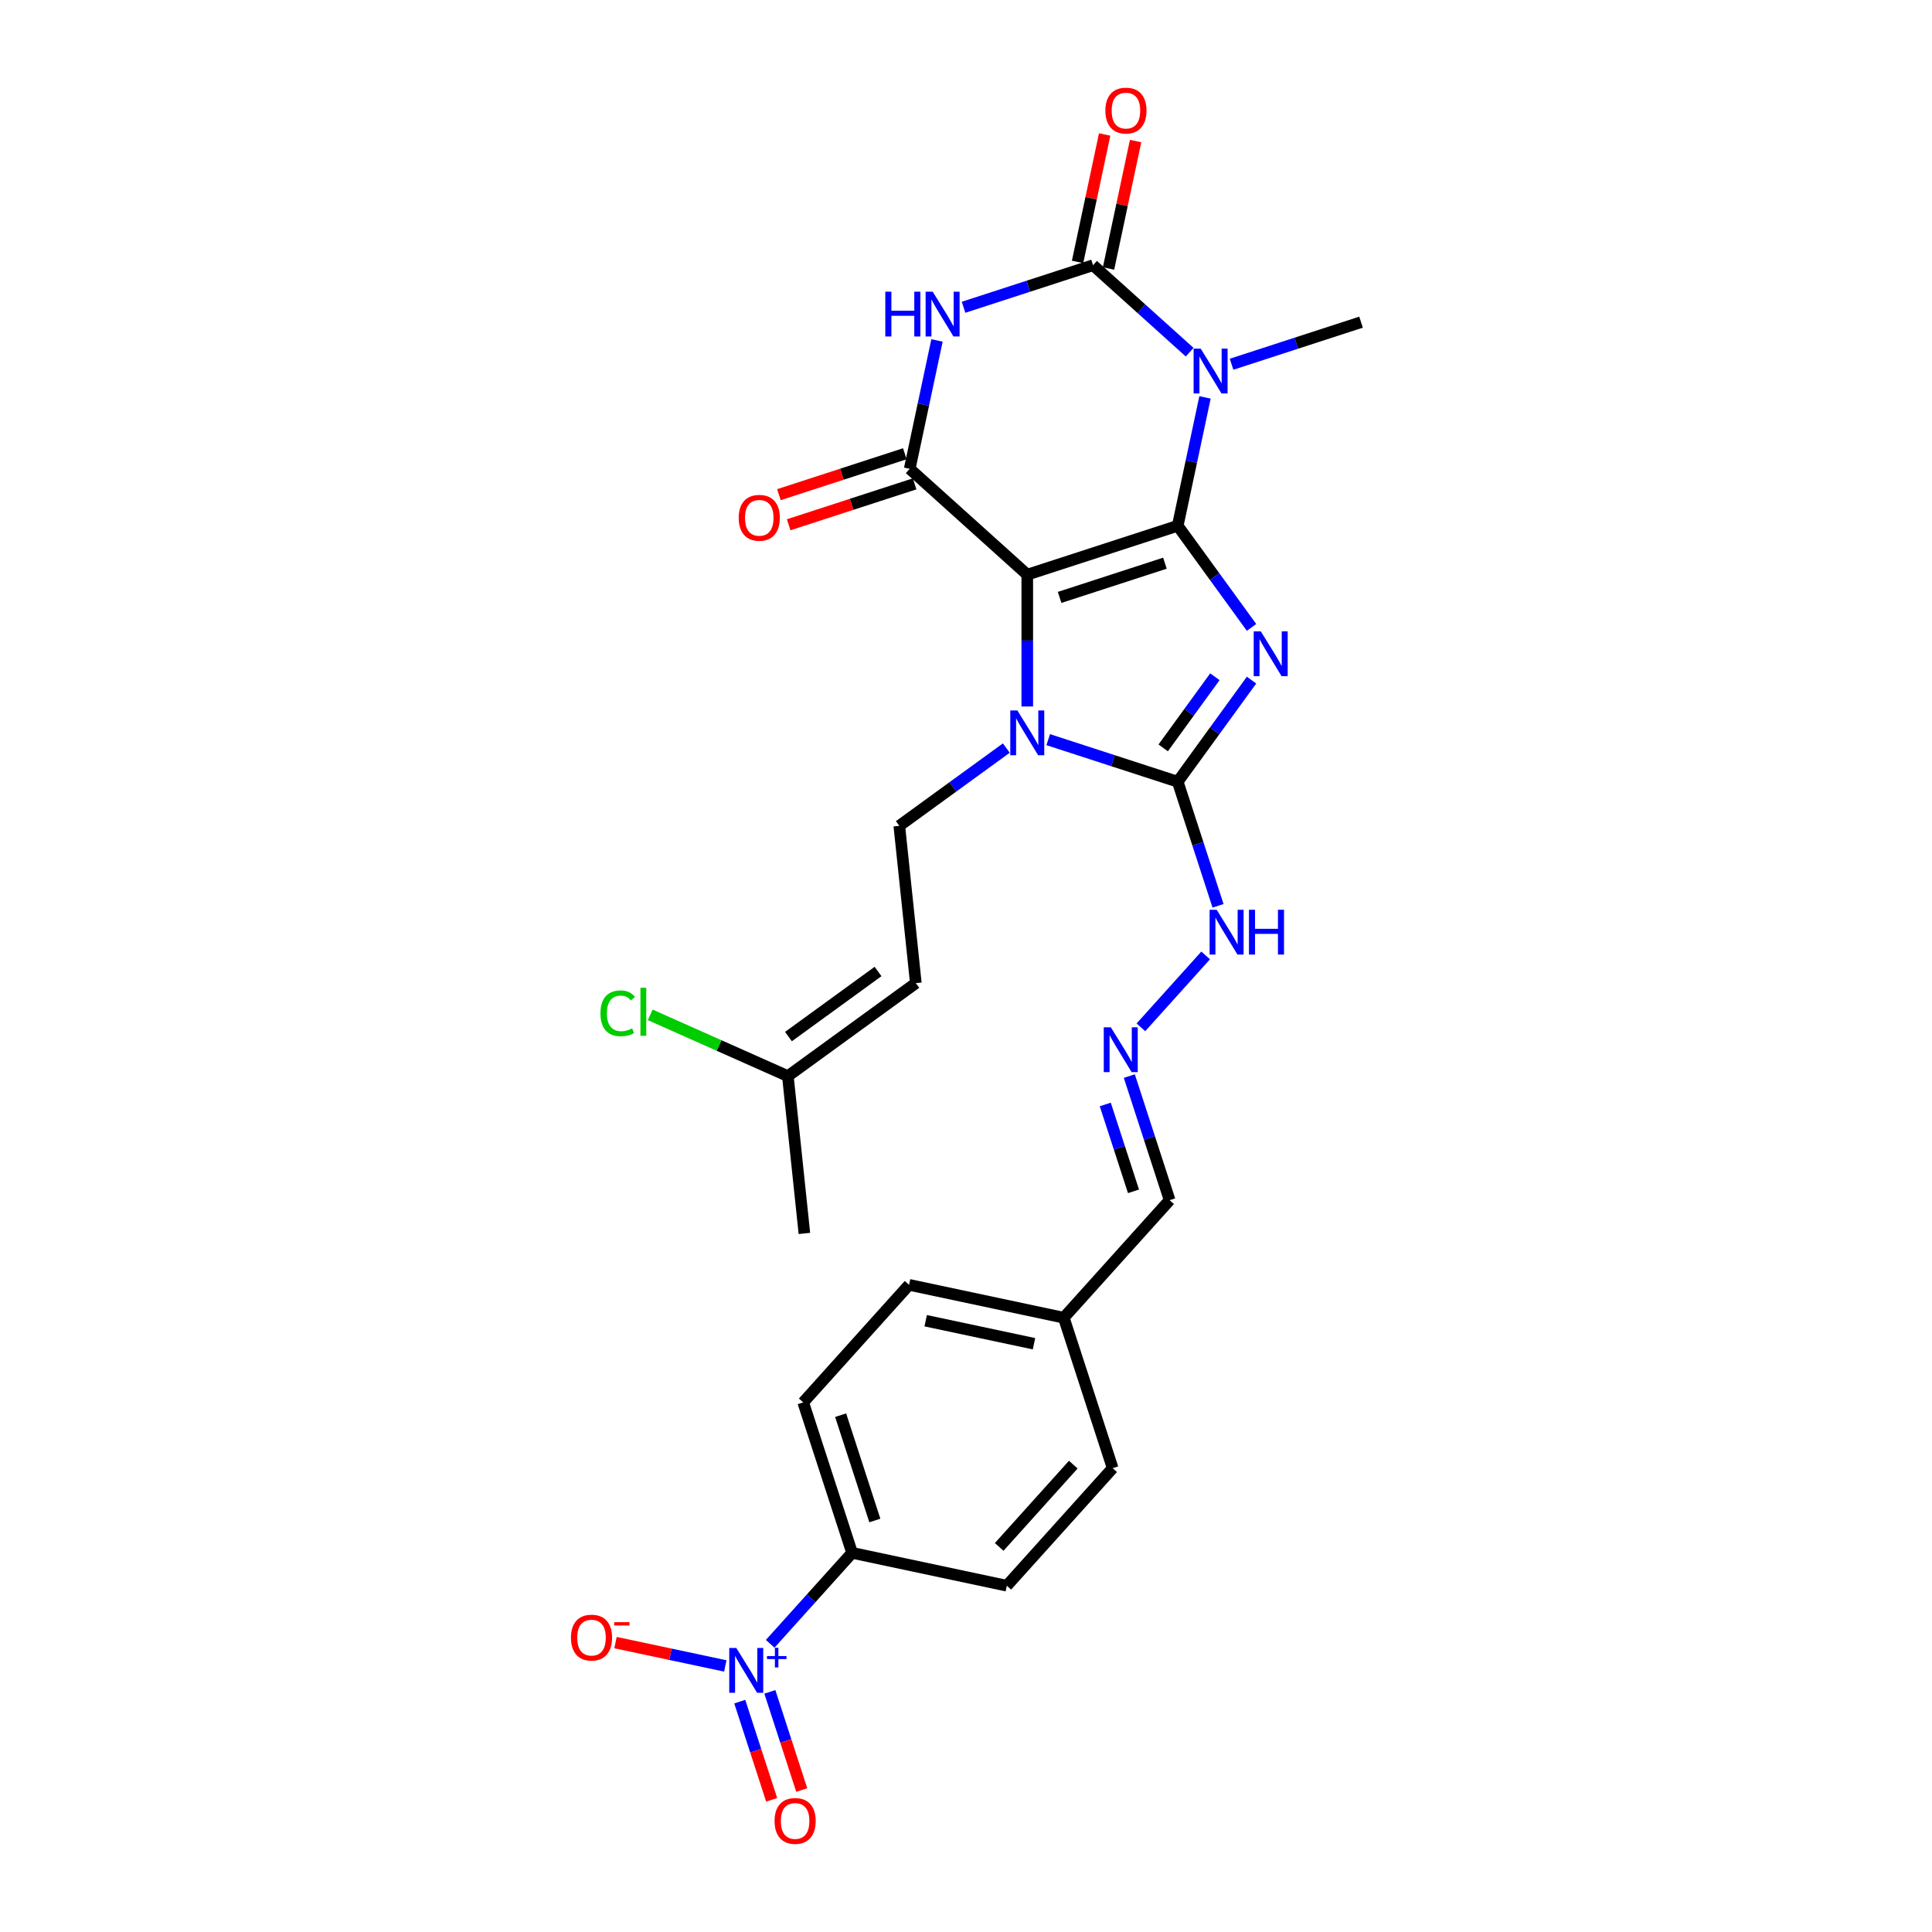 <?xml version='1.0' encoding='iso-8859-1'?>
<svg version='1.1' baseProfile='full'
              xmlns='http://www.w3.org/2000/svg'
                      xmlns:rdkit='http://www.rdkit.org/xml'
                      xmlns:xlink='http://www.w3.org/1999/xlink'
                  xml:space='preserve'
width='1000px' height='1000px' viewBox='0 0 1000 1000'>
<!-- END OF HEADER -->
<rect style='opacity:1.0;fill:#FFFFFF;stroke:none' width='1000' height='1000' x='0' y='0'> </rect>
<path class='bond-0' d='M 609.584,272.141 L 531.714,297.442' style='fill:none;fill-rule:evenodd;stroke:#000000;stroke-width:6px;stroke-linecap:butt;stroke-linejoin:miter;stroke-opacity:1' />
<path class='bond-0' d='M 602.964,291.51 L 548.455,309.221' style='fill:none;fill-rule:evenodd;stroke:#000000;stroke-width:6px;stroke-linecap:butt;stroke-linejoin:miter;stroke-opacity:1' />
<path class='bond-1' d='M 609.584,272.141 L 628.692,298.44' style='fill:none;fill-rule:evenodd;stroke:#000000;stroke-width:6px;stroke-linecap:butt;stroke-linejoin:miter;stroke-opacity:1' />
<path class='bond-1' d='M 628.692,298.44 L 647.799,324.74' style='fill:none;fill-rule:evenodd;stroke:#0000FF;stroke-width:6px;stroke-linecap:butt;stroke-linejoin:miter;stroke-opacity:1' />
<path class='bond-2' d='M 609.584,272.141 L 616.646,238.917' style='fill:none;fill-rule:evenodd;stroke:#000000;stroke-width:6px;stroke-linecap:butt;stroke-linejoin:miter;stroke-opacity:1' />
<path class='bond-2' d='M 616.646,238.917 L 623.708,205.694' style='fill:none;fill-rule:evenodd;stroke:#0000FF;stroke-width:6px;stroke-linecap:butt;stroke-linejoin:miter;stroke-opacity:1' />
<path class='bond-6' d='M 531.714,297.442 L 531.714,331.56' style='fill:none;fill-rule:evenodd;stroke:#000000;stroke-width:6px;stroke-linecap:butt;stroke-linejoin:miter;stroke-opacity:1' />
<path class='bond-6' d='M 531.714,331.56 L 531.714,365.678' style='fill:none;fill-rule:evenodd;stroke:#0000FF;stroke-width:6px;stroke-linecap:butt;stroke-linejoin:miter;stroke-opacity:1' />
<path class='bond-7' d='M 531.714,297.442 L 470.868,242.656' style='fill:none;fill-rule:evenodd;stroke:#000000;stroke-width:6px;stroke-linecap:butt;stroke-linejoin:miter;stroke-opacity:1' />
<path class='bond-4' d='M 647.799,352.021 L 628.692,378.321' style='fill:none;fill-rule:evenodd;stroke:#0000FF;stroke-width:6px;stroke-linecap:butt;stroke-linejoin:miter;stroke-opacity:1' />
<path class='bond-4' d='M 628.692,378.321 L 609.584,404.62' style='fill:none;fill-rule:evenodd;stroke:#000000;stroke-width:6px;stroke-linecap:butt;stroke-linejoin:miter;stroke-opacity:1' />
<path class='bond-4' d='M 628.819,350.286 L 615.444,368.696' style='fill:none;fill-rule:evenodd;stroke:#0000FF;stroke-width:6px;stroke-linecap:butt;stroke-linejoin:miter;stroke-opacity:1' />
<path class='bond-4' d='M 615.444,368.696 L 602.068,387.105' style='fill:none;fill-rule:evenodd;stroke:#000000;stroke-width:6px;stroke-linecap:butt;stroke-linejoin:miter;stroke-opacity:1' />
<path class='bond-3' d='M 615.767,182.292 L 590.764,159.78' style='fill:none;fill-rule:evenodd;stroke:#0000FF;stroke-width:6px;stroke-linecap:butt;stroke-linejoin:miter;stroke-opacity:1' />
<path class='bond-3' d='M 590.764,159.78 L 565.761,137.267' style='fill:none;fill-rule:evenodd;stroke:#000000;stroke-width:6px;stroke-linecap:butt;stroke-linejoin:miter;stroke-opacity:1' />
<path class='bond-19' d='M 637.448,188.531 L 670.962,177.641' style='fill:none;fill-rule:evenodd;stroke:#0000FF;stroke-width:6px;stroke-linecap:butt;stroke-linejoin:miter;stroke-opacity:1' />
<path class='bond-19' d='M 670.962,177.641 L 704.477,166.752' style='fill:none;fill-rule:evenodd;stroke:#000000;stroke-width:6px;stroke-linecap:butt;stroke-linejoin:miter;stroke-opacity:1' />
<path class='bond-5' d='M 565.761,137.267 L 532.246,148.156' style='fill:none;fill-rule:evenodd;stroke:#000000;stroke-width:6px;stroke-linecap:butt;stroke-linejoin:miter;stroke-opacity:1' />
<path class='bond-5' d='M 532.246,148.156 L 498.732,159.046' style='fill:none;fill-rule:evenodd;stroke:#0000FF;stroke-width:6px;stroke-linecap:butt;stroke-linejoin:miter;stroke-opacity:1' />
<path class='bond-15' d='M 573.769,138.969 L 580.779,105.991' style='fill:none;fill-rule:evenodd;stroke:#000000;stroke-width:6px;stroke-linecap:butt;stroke-linejoin:miter;stroke-opacity:1' />
<path class='bond-15' d='M 580.779,105.991 L 587.789,73.014' style='fill:none;fill-rule:evenodd;stroke:#FF0000;stroke-width:6px;stroke-linecap:butt;stroke-linejoin:miter;stroke-opacity:1' />
<path class='bond-15' d='M 557.752,135.565 L 564.762,102.587' style='fill:none;fill-rule:evenodd;stroke:#000000;stroke-width:6px;stroke-linecap:butt;stroke-linejoin:miter;stroke-opacity:1' />
<path class='bond-15' d='M 564.762,102.587 L 571.771,69.609' style='fill:none;fill-rule:evenodd;stroke:#FF0000;stroke-width:6px;stroke-linecap:butt;stroke-linejoin:miter;stroke-opacity:1' />
<path class='bond-12' d='M 609.584,404.62 L 620.018,436.735' style='fill:none;fill-rule:evenodd;stroke:#000000;stroke-width:6px;stroke-linecap:butt;stroke-linejoin:miter;stroke-opacity:1' />
<path class='bond-12' d='M 620.018,436.735 L 630.453,468.849' style='fill:none;fill-rule:evenodd;stroke:#0000FF;stroke-width:6px;stroke-linecap:butt;stroke-linejoin:miter;stroke-opacity:1' />
<path class='bond-29' d='M 609.584,404.62 L 576.069,393.731' style='fill:none;fill-rule:evenodd;stroke:#000000;stroke-width:6px;stroke-linecap:butt;stroke-linejoin:miter;stroke-opacity:1' />
<path class='bond-29' d='M 576.069,393.731 L 542.555,382.841' style='fill:none;fill-rule:evenodd;stroke:#0000FF;stroke-width:6px;stroke-linecap:butt;stroke-linejoin:miter;stroke-opacity:1' />
<path class='bond-28' d='M 484.992,176.209 L 477.93,209.432' style='fill:none;fill-rule:evenodd;stroke:#0000FF;stroke-width:6px;stroke-linecap:butt;stroke-linejoin:miter;stroke-opacity:1' />
<path class='bond-28' d='M 477.93,209.432 L 470.868,242.656' style='fill:none;fill-rule:evenodd;stroke:#000000;stroke-width:6px;stroke-linecap:butt;stroke-linejoin:miter;stroke-opacity:1' />
<path class='bond-9' d='M 520.874,387.195 L 493.174,407.32' style='fill:none;fill-rule:evenodd;stroke:#0000FF;stroke-width:6px;stroke-linecap:butt;stroke-linejoin:miter;stroke-opacity:1' />
<path class='bond-9' d='M 493.174,407.32 L 465.475,427.445' style='fill:none;fill-rule:evenodd;stroke:#000000;stroke-width:6px;stroke-linecap:butt;stroke-linejoin:miter;stroke-opacity:1' />
<path class='bond-16' d='M 468.338,234.869 L 435.749,245.458' style='fill:none;fill-rule:evenodd;stroke:#000000;stroke-width:6px;stroke-linecap:butt;stroke-linejoin:miter;stroke-opacity:1' />
<path class='bond-16' d='M 435.749,245.458 L 403.159,256.047' style='fill:none;fill-rule:evenodd;stroke:#FF0000;stroke-width:6px;stroke-linecap:butt;stroke-linejoin:miter;stroke-opacity:1' />
<path class='bond-16' d='M 473.398,250.443 L 440.809,261.032' style='fill:none;fill-rule:evenodd;stroke:#000000;stroke-width:6px;stroke-linecap:butt;stroke-linejoin:miter;stroke-opacity:1' />
<path class='bond-16' d='M 440.809,261.032 L 408.22,271.621' style='fill:none;fill-rule:evenodd;stroke:#FF0000;stroke-width:6px;stroke-linecap:butt;stroke-linejoin:miter;stroke-opacity:1' />
<path class='bond-8' d='M 398.647,850.828 L 419.844,827.287' style='fill:none;fill-rule:evenodd;stroke:#0000FF;stroke-width:6px;stroke-linecap:butt;stroke-linejoin:miter;stroke-opacity:1' />
<path class='bond-8' d='M 419.844,827.287 L 441.041,803.745' style='fill:none;fill-rule:evenodd;stroke:#000000;stroke-width:6px;stroke-linecap:butt;stroke-linejoin:miter;stroke-opacity:1' />
<path class='bond-14' d='M 375.415,862.287 L 346.998,856.247' style='fill:none;fill-rule:evenodd;stroke:#0000FF;stroke-width:6px;stroke-linecap:butt;stroke-linejoin:miter;stroke-opacity:1' />
<path class='bond-14' d='M 346.998,856.247 L 318.581,850.206' style='fill:none;fill-rule:evenodd;stroke:#FF0000;stroke-width:6px;stroke-linecap:butt;stroke-linejoin:miter;stroke-opacity:1' />
<path class='bond-17' d='M 382.9,880.762 L 391.156,906.17' style='fill:none;fill-rule:evenodd;stroke:#0000FF;stroke-width:6px;stroke-linecap:butt;stroke-linejoin:miter;stroke-opacity:1' />
<path class='bond-17' d='M 391.156,906.17 L 399.411,931.577' style='fill:none;fill-rule:evenodd;stroke:#FF0000;stroke-width:6px;stroke-linecap:butt;stroke-linejoin:miter;stroke-opacity:1' />
<path class='bond-17' d='M 398.474,875.701 L 406.73,901.109' style='fill:none;fill-rule:evenodd;stroke:#0000FF;stroke-width:6px;stroke-linecap:butt;stroke-linejoin:miter;stroke-opacity:1' />
<path class='bond-17' d='M 406.73,901.109 L 414.985,926.517' style='fill:none;fill-rule:evenodd;stroke:#FF0000;stroke-width:6px;stroke-linecap:butt;stroke-linejoin:miter;stroke-opacity:1' />
<path class='bond-10' d='M 465.475,427.445 L 474.033,508.873' style='fill:none;fill-rule:evenodd;stroke:#000000;stroke-width:6px;stroke-linecap:butt;stroke-linejoin:miter;stroke-opacity:1' />
<path class='bond-18' d='M 474.033,508.873 L 407.793,556.999' style='fill:none;fill-rule:evenodd;stroke:#000000;stroke-width:6px;stroke-linecap:butt;stroke-linejoin:miter;stroke-opacity:1' />
<path class='bond-18' d='M 454.472,502.844 L 408.104,536.532' style='fill:none;fill-rule:evenodd;stroke:#000000;stroke-width:6px;stroke-linecap:butt;stroke-linejoin:miter;stroke-opacity:1' />
<path class='bond-11' d='M 441.041,803.745 L 415.74,725.875' style='fill:none;fill-rule:evenodd;stroke:#000000;stroke-width:6px;stroke-linecap:butt;stroke-linejoin:miter;stroke-opacity:1' />
<path class='bond-11' d='M 452.82,787.004 L 435.109,732.495' style='fill:none;fill-rule:evenodd;stroke:#000000;stroke-width:6px;stroke-linecap:butt;stroke-linejoin:miter;stroke-opacity:1' />
<path class='bond-30' d='M 441.041,803.745 L 521.129,820.768' style='fill:none;fill-rule:evenodd;stroke:#000000;stroke-width:6px;stroke-linecap:butt;stroke-linejoin:miter;stroke-opacity:1' />
<path class='bond-13' d='M 624.045,494.529 L 590.534,531.746' style='fill:none;fill-rule:evenodd;stroke:#0000FF;stroke-width:6px;stroke-linecap:butt;stroke-linejoin:miter;stroke-opacity:1' />
<path class='bond-22' d='M 584.531,556.977 L 594.966,589.091' style='fill:none;fill-rule:evenodd;stroke:#0000FF;stroke-width:6px;stroke-linecap:butt;stroke-linejoin:miter;stroke-opacity:1' />
<path class='bond-22' d='M 594.966,589.091 L 605.4,621.206' style='fill:none;fill-rule:evenodd;stroke:#000000;stroke-width:6px;stroke-linecap:butt;stroke-linejoin:miter;stroke-opacity:1' />
<path class='bond-22' d='M 572.088,571.671 L 579.392,594.151' style='fill:none;fill-rule:evenodd;stroke:#0000FF;stroke-width:6px;stroke-linecap:butt;stroke-linejoin:miter;stroke-opacity:1' />
<path class='bond-22' d='M 579.392,594.151 L 586.696,616.632' style='fill:none;fill-rule:evenodd;stroke:#000000;stroke-width:6px;stroke-linecap:butt;stroke-linejoin:miter;stroke-opacity:1' />
<path class='bond-24' d='M 407.793,556.999 L 372.171,541.139' style='fill:none;fill-rule:evenodd;stroke:#000000;stroke-width:6px;stroke-linecap:butt;stroke-linejoin:miter;stroke-opacity:1' />
<path class='bond-24' d='M 372.171,541.139 L 336.549,525.279' style='fill:none;fill-rule:evenodd;stroke:#00CC00;stroke-width:6px;stroke-linecap:butt;stroke-linejoin:miter;stroke-opacity:1' />
<path class='bond-27' d='M 407.793,556.999 L 416.352,638.428' style='fill:none;fill-rule:evenodd;stroke:#000000;stroke-width:6px;stroke-linecap:butt;stroke-linejoin:miter;stroke-opacity:1' />
<path class='bond-20' d='M 415.74,725.875 L 470.526,665.029' style='fill:none;fill-rule:evenodd;stroke:#000000;stroke-width:6px;stroke-linecap:butt;stroke-linejoin:miter;stroke-opacity:1' />
<path class='bond-21' d='M 521.129,820.768 L 575.915,759.921' style='fill:none;fill-rule:evenodd;stroke:#000000;stroke-width:6px;stroke-linecap:butt;stroke-linejoin:miter;stroke-opacity:1' />
<path class='bond-21' d='M 517.178,800.684 L 555.528,758.091' style='fill:none;fill-rule:evenodd;stroke:#000000;stroke-width:6px;stroke-linecap:butt;stroke-linejoin:miter;stroke-opacity:1' />
<path class='bond-23' d='M 605.4,621.206 L 550.614,682.052' style='fill:none;fill-rule:evenodd;stroke:#000000;stroke-width:6px;stroke-linecap:butt;stroke-linejoin:miter;stroke-opacity:1' />
<path class='bond-25' d='M 550.614,682.052 L 575.915,759.921' style='fill:none;fill-rule:evenodd;stroke:#000000;stroke-width:6px;stroke-linecap:butt;stroke-linejoin:miter;stroke-opacity:1' />
<path class='bond-26' d='M 550.614,682.052 L 470.526,665.029' style='fill:none;fill-rule:evenodd;stroke:#000000;stroke-width:6px;stroke-linecap:butt;stroke-linejoin:miter;stroke-opacity:1' />
<path class='bond-26' d='M 535.196,695.516 L 479.135,683.6' style='fill:none;fill-rule:evenodd;stroke:#000000;stroke-width:6px;stroke-linecap:butt;stroke-linejoin:miter;stroke-opacity:1' />
<path  class='atom-2' d='M 652.584 326.787
L 660.183 339.068
Q 660.936 340.28, 662.148 342.474
Q 663.359 344.669, 663.425 344.8
L 663.425 326.787
L 666.503 326.787
L 666.503 349.974
L 663.327 349.974
L 655.172 336.547
Q 654.222 334.974, 653.207 333.173
Q 652.224 331.372, 651.929 330.815
L 651.929 349.974
L 648.916 349.974
L 648.916 326.787
L 652.584 326.787
' fill='#0000FF'/>
<path  class='atom-3' d='M 621.482 180.459
L 629.08 192.741
Q 629.833 193.953, 631.045 196.147
Q 632.257 198.341, 632.322 198.472
L 632.322 180.459
L 635.401 180.459
L 635.401 203.647
L 632.224 203.647
L 624.069 190.219
Q 623.119 188.647, 622.104 186.846
Q 621.121 185.045, 620.827 184.488
L 620.827 203.647
L 617.813 203.647
L 617.813 180.459
L 621.482 180.459
' fill='#0000FF'/>
<path  class='atom-6' d='M 458.235 150.974
L 461.379 150.974
L 461.379 160.832
L 473.235 160.832
L 473.235 150.974
L 476.379 150.974
L 476.379 174.162
L 473.235 174.162
L 473.235 163.453
L 461.379 163.453
L 461.379 174.162
L 458.235 174.162
L 458.235 150.974
' fill='#0000FF'/>
<path  class='atom-6' d='M 482.766 150.974
L 490.364 163.256
Q 491.117 164.468, 492.329 166.662
Q 493.541 168.856, 493.606 168.987
L 493.606 150.974
L 496.685 150.974
L 496.685 174.162
L 493.508 174.162
L 485.353 160.734
Q 484.403 159.162, 483.388 157.361
Q 482.405 155.56, 482.111 155.003
L 482.111 174.162
L 479.098 174.162
L 479.098 150.974
L 482.766 150.974
' fill='#0000FF'/>
<path  class='atom-7' d='M 526.589 367.725
L 534.187 380.007
Q 534.94 381.219, 536.152 383.413
Q 537.364 385.607, 537.429 385.738
L 537.429 367.725
L 540.508 367.725
L 540.508 390.913
L 537.331 390.913
L 529.176 377.485
Q 528.226 375.913, 527.211 374.112
Q 526.229 372.31, 525.934 371.754
L 525.934 390.913
L 522.921 390.913
L 522.921 367.725
L 526.589 367.725
' fill='#0000FF'/>
<path  class='atom-9' d='M 381.13 852.997
L 388.728 865.279
Q 389.481 866.49, 390.693 868.685
Q 391.905 870.879, 391.97 871.01
L 391.97 852.997
L 395.049 852.997
L 395.049 876.185
L 391.872 876.185
L 383.717 862.757
Q 382.767 861.185, 381.752 859.384
Q 380.769 857.582, 380.475 857.026
L 380.475 876.185
L 377.462 876.185
L 377.462 852.997
L 381.13 852.997
' fill='#0000FF'/>
<path  class='atom-9' d='M 396.994 857.177
L 401.079 857.177
L 401.079 852.875
L 402.895 852.875
L 402.895 857.177
L 407.088 857.177
L 407.088 858.733
L 402.895 858.733
L 402.895 863.056
L 401.079 863.056
L 401.079 858.733
L 396.994 858.733
L 396.994 857.177
' fill='#0000FF'/>
<path  class='atom-13' d='M 629.76 470.896
L 637.358 483.178
Q 638.111 484.389, 639.323 486.584
Q 640.535 488.778, 640.6 488.909
L 640.6 470.896
L 643.679 470.896
L 643.679 494.084
L 640.502 494.084
L 632.347 480.656
Q 631.397 479.084, 630.382 477.282
Q 629.399 475.481, 629.105 474.924
L 629.105 494.084
L 626.092 494.084
L 626.092 470.896
L 629.76 470.896
' fill='#0000FF'/>
<path  class='atom-13' d='M 646.463 470.896
L 649.607 470.896
L 649.607 480.754
L 661.462 480.754
L 661.462 470.896
L 664.606 470.896
L 664.606 494.084
L 661.462 494.084
L 661.462 483.374
L 649.607 483.374
L 649.607 494.084
L 646.463 494.084
L 646.463 470.896
' fill='#0000FF'/>
<path  class='atom-14' d='M 574.973 531.742
L 582.572 544.024
Q 583.325 545.236, 584.537 547.43
Q 585.748 549.624, 585.814 549.755
L 585.814 531.742
L 588.892 531.742
L 588.892 554.93
L 585.716 554.93
L 577.561 541.502
Q 576.611 539.93, 575.596 538.129
Q 574.613 536.327, 574.318 535.771
L 574.318 554.93
L 571.305 554.93
L 571.305 531.742
L 574.973 531.742
' fill='#0000FF'/>
<path  class='atom-15' d='M 295.523 847.633
Q 295.523 842.066, 298.275 838.954
Q 301.026 835.843, 306.167 835.843
Q 311.309 835.843, 314.06 838.954
Q 316.811 842.066, 316.811 847.633
Q 316.811 853.266, 314.028 856.476
Q 311.244 859.653, 306.167 859.653
Q 301.058 859.653, 298.275 856.476
Q 295.523 853.299, 295.523 847.633
M 306.167 857.033
Q 309.705 857.033, 311.604 854.675
Q 313.536 852.284, 313.536 847.633
Q 313.536 843.081, 311.604 840.788
Q 309.705 838.463, 306.167 838.463
Q 302.63 838.463, 300.698 840.756
Q 298.799 843.048, 298.799 847.633
Q 298.799 852.317, 300.698 854.675
Q 302.63 857.033, 306.167 857.033
' fill='#FF0000'/>
<path  class='atom-15' d='M 317.892 839.628
L 325.825 839.628
L 325.825 841.357
L 317.892 841.357
L 317.892 839.628
' fill='#FF0000'/>
<path  class='atom-16' d='M 572.14 57.245
Q 572.14 51.677, 574.891 48.566
Q 577.642 45.455, 582.784 45.455
Q 587.926 45.455, 590.677 48.566
Q 593.428 51.677, 593.428 57.245
Q 593.428 62.878, 590.644 66.088
Q 587.86 69.264, 582.784 69.264
Q 577.675 69.264, 574.891 66.088
Q 572.14 62.911, 572.14 57.245
M 582.784 66.644
Q 586.321 66.644, 588.22 64.286
Q 590.153 61.895, 590.153 57.245
Q 590.153 52.693, 588.22 50.4
Q 586.321 48.075, 582.784 48.075
Q 579.247 48.075, 577.314 50.367
Q 575.415 52.66, 575.415 57.245
Q 575.415 61.928, 577.314 64.286
Q 579.247 66.644, 582.784 66.644
' fill='#FF0000'/>
<path  class='atom-17' d='M 382.355 268.023
Q 382.355 262.455, 385.106 259.344
Q 387.857 256.232, 392.999 256.232
Q 398.14 256.232, 400.891 259.344
Q 403.643 262.455, 403.643 268.023
Q 403.643 273.656, 400.859 276.865
Q 398.075 280.042, 392.999 280.042
Q 387.889 280.042, 385.106 276.865
Q 382.355 273.689, 382.355 268.023
M 392.999 277.422
Q 396.536 277.422, 398.435 275.064
Q 400.367 272.673, 400.367 268.023
Q 400.367 263.47, 398.435 261.178
Q 396.536 258.852, 392.999 258.852
Q 389.461 258.852, 387.529 261.145
Q 385.63 263.438, 385.63 268.023
Q 385.63 272.706, 387.529 275.064
Q 389.461 277.422, 392.999 277.422
' fill='#FF0000'/>
<path  class='atom-18' d='M 400.912 942.526
Q 400.912 936.958, 403.664 933.847
Q 406.415 930.736, 411.556 930.736
Q 416.698 930.736, 419.449 933.847
Q 422.2 936.958, 422.2 942.526
Q 422.2 948.159, 419.417 951.369
Q 416.633 954.545, 411.556 954.545
Q 406.447 954.545, 403.664 951.369
Q 400.912 948.192, 400.912 942.526
M 411.556 951.925
Q 415.094 951.925, 416.993 949.567
Q 418.925 947.177, 418.925 942.526
Q 418.925 937.974, 416.993 935.681
Q 415.094 933.356, 411.556 933.356
Q 408.019 933.356, 406.087 935.648
Q 404.188 937.941, 404.188 942.526
Q 404.188 947.209, 406.087 949.567
Q 408.019 951.925, 411.556 951.925
' fill='#FF0000'/>
<path  class='atom-25' d='M 310.79 524.499
Q 310.79 518.735, 313.476 515.722
Q 316.194 512.676, 321.336 512.676
Q 326.118 512.676, 328.672 516.05
L 326.511 517.818
Q 324.644 515.362, 321.336 515.362
Q 317.832 515.362, 315.965 517.72
Q 314.131 520.045, 314.131 524.499
Q 314.131 529.084, 316.03 531.442
Q 317.963 533.801, 321.696 533.801
Q 324.251 533.801, 327.231 532.261
L 328.148 534.718
Q 326.936 535.504, 325.102 535.962
Q 323.268 536.421, 321.238 536.421
Q 316.194 536.421, 313.476 533.342
Q 310.79 530.263, 310.79 524.499
' fill='#00CC00'/>
<path  class='atom-25' d='M 331.489 511.268
L 334.502 511.268
L 334.502 536.126
L 331.489 536.126
L 331.489 511.268
' fill='#00CC00'/>
</svg>
